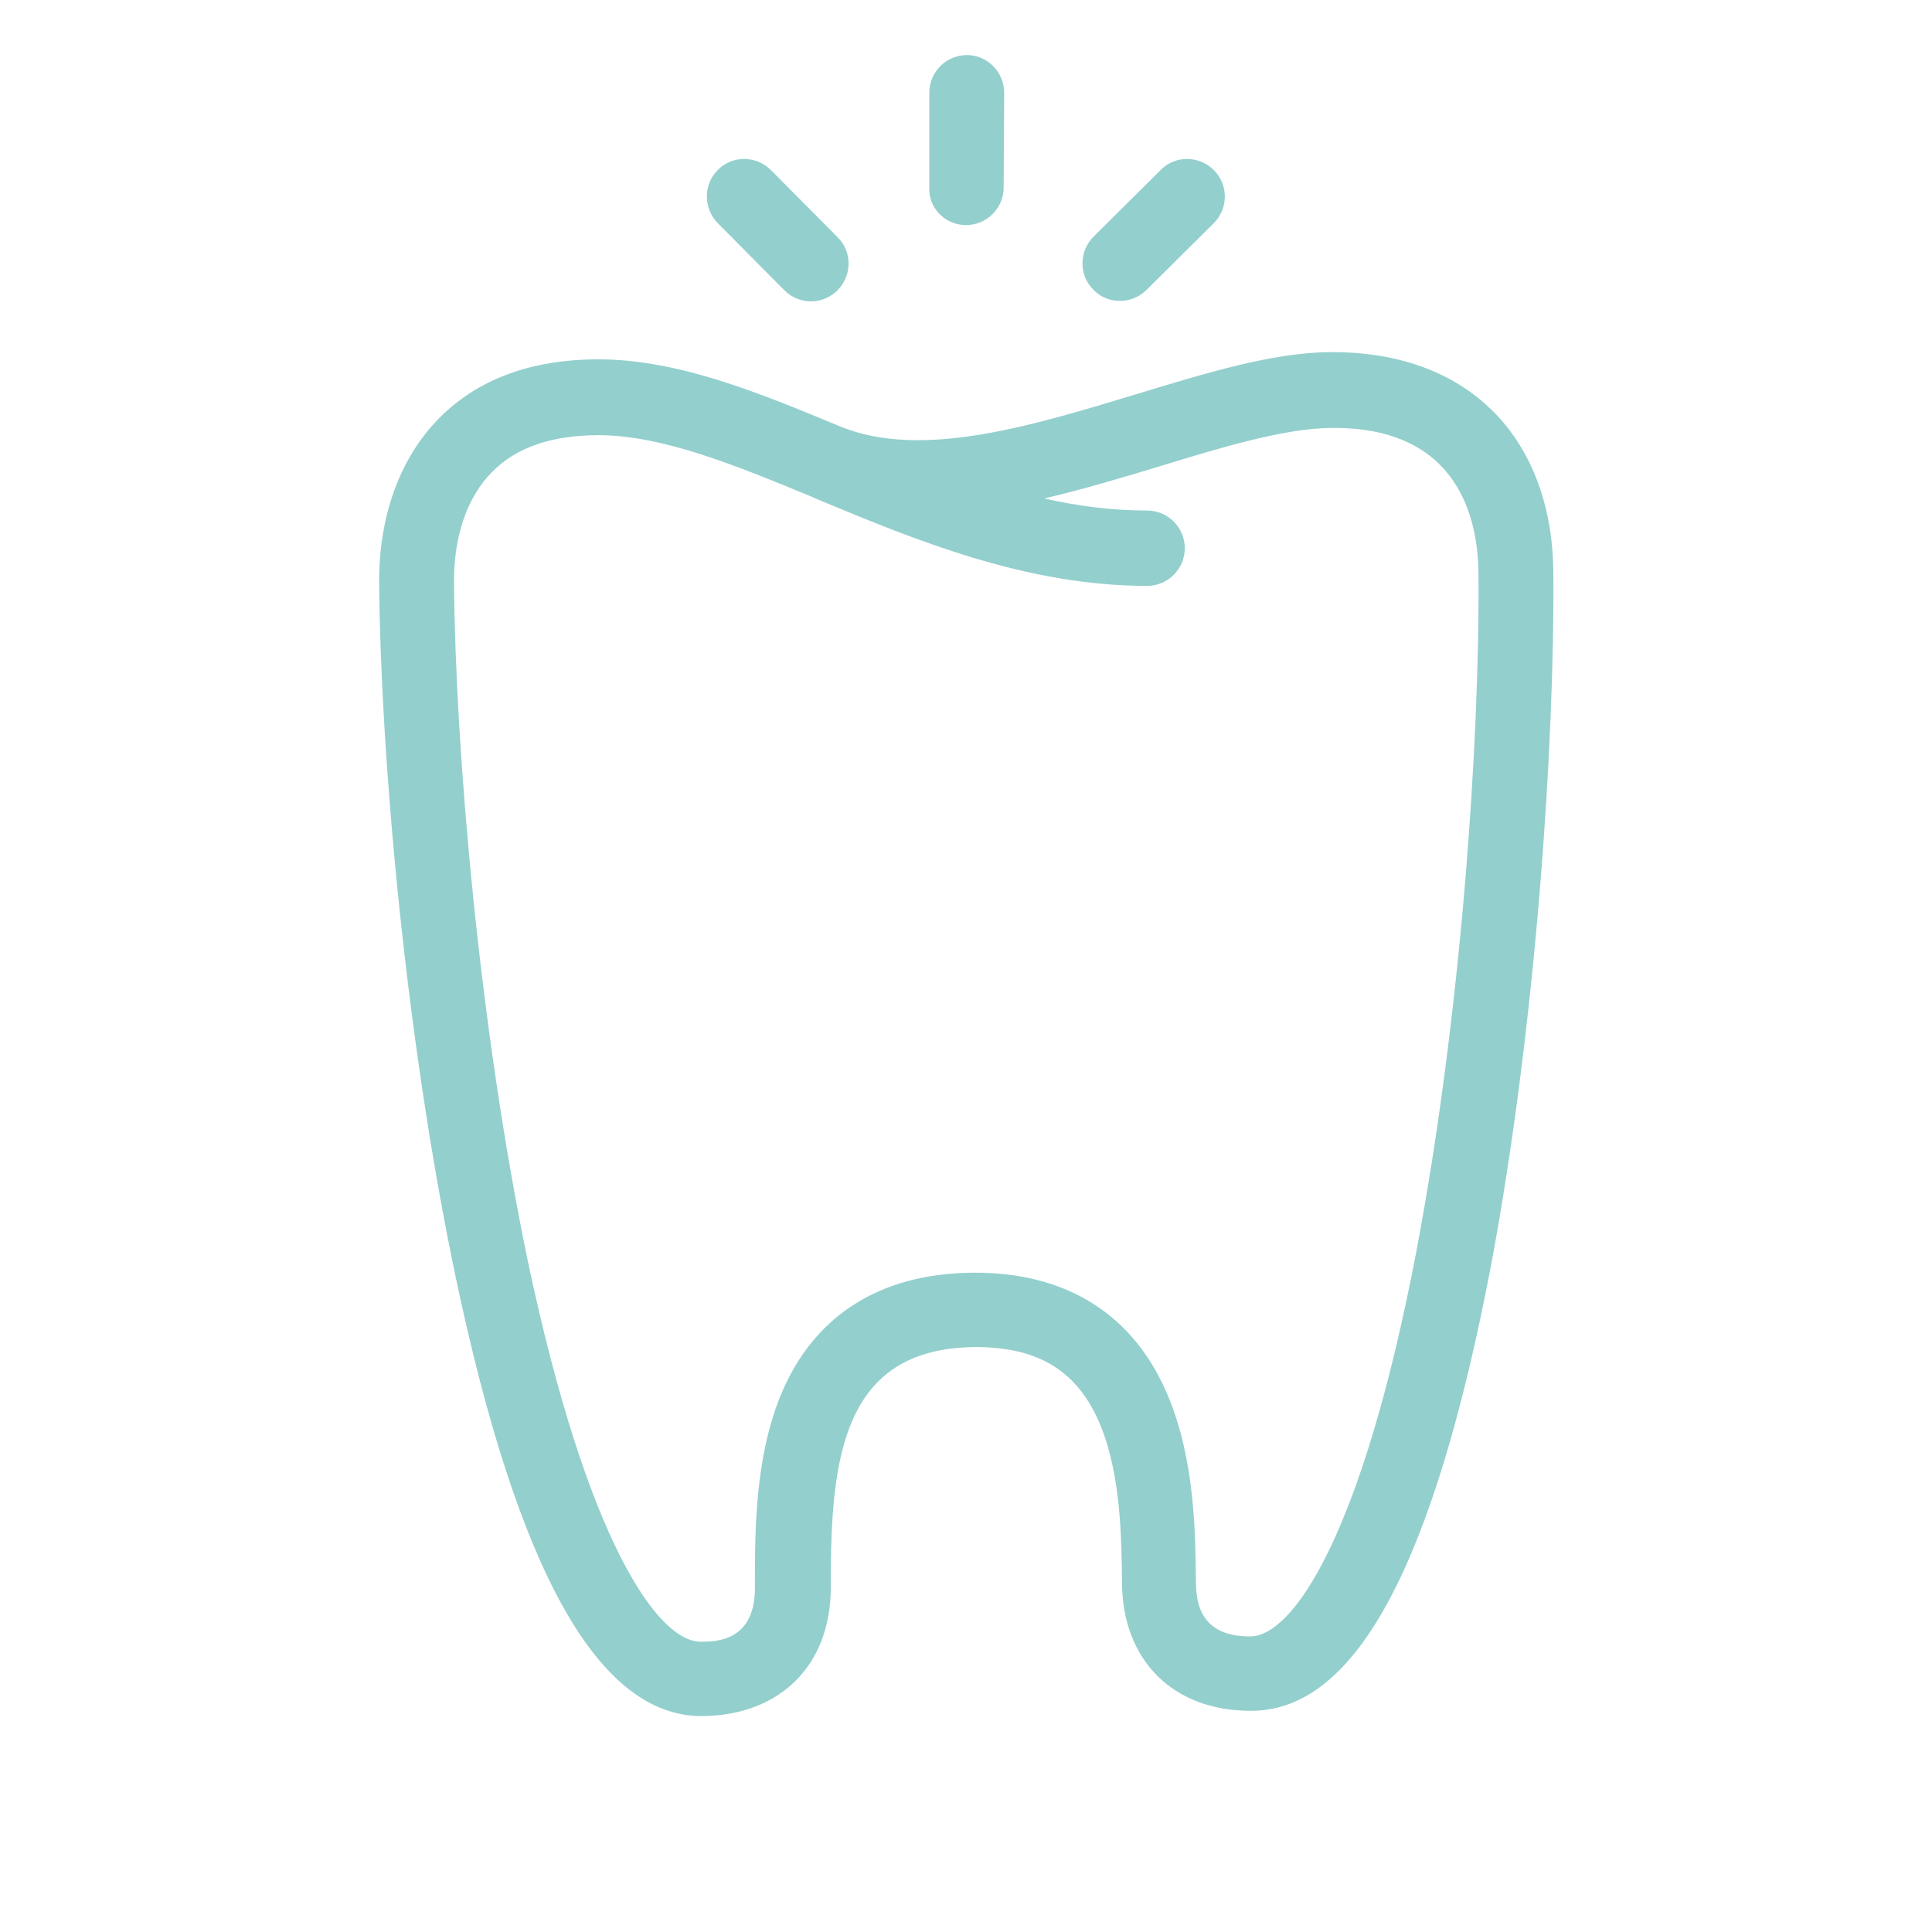 <?xml version="1.0" encoding="utf-8"?>
<!-- Generator: Adobe Illustrator 21.0.0, SVG Export Plug-In . SVG Version: 6.00 Build 0)  -->
<svg version="1.1" id="Capa_1" xmlns="http://www.w3.org/2000/svg" xmlns:xlink="http://www.w3.org/1999/xlink" x="0px" y="0px"
	 viewBox="0 0 400 400" style="enable-background:new 0 0 400 400;" xml:space="preserve">
<style type="text/css">
	.st0{fill:#93CFCD;}
</style>
<g>
	<path class="st0" d="M321.6,118.4c-0.1-12.4-3.7-23.1-10.4-31c-5.7-6.7-16.5-14.6-35.8-14.5c-12,0.1-25.6,4.3-40.1,8.7
		c-21.8,6.6-44.3,13.5-61.1,6.8c-17.5-7.3-34-14-50.3-14c-13.9,0-25,4.1-33,12.2c-8.1,8.2-12.5,20.3-12.4,34.1
		c0.3,35.7,5.4,93.9,15.8,143.5c12.9,61.3,29.6,91.1,51,91.1c0.1,0,0.2,0,0.2,0c16.1-0.2,26.5-10.6,26.5-26.6v-0.9
		c0-25.6,2.3-48.6,29.7-48.9c13.3-0.1,21.5,5,26.1,16.1c4.3,10.4,4.4,23.8,4.5,32.6v0.1c0.1,16.1,10.6,26.5,26.6,26.5
		c0.1,0,0.2,0,0.4,0c21.5-0.2,37.6-30.4,49.4-92.2C318,212.3,321.9,154,321.6,118.4z M293.2,259.3c-11.2,58.6-25.5,79.4-34.3,79.5
		c-0.1,0-0.1,0-0.2,0c-10.9,0-11-8.1-11.1-11.1v-0.1c-0.1-10-0.2-25.2-5.7-38.4c-7-17-21.1-25.9-40.6-25.7
		c-19.4,0.2-33.1,9.1-39.8,25.7c-5.2,13-5.2,27.9-5.2,38.7v0.9c0,11-8.1,11.1-11.1,11.1c0,0,0,0-0.1,0c-8.9,0-23.5-20.6-35.8-78.7
		C99.2,212.6,94.3,155.6,94,120.7c-0.1-9.6,2.7-17.8,7.9-23c5-5.1,12.4-7.6,22-7.6c13.2,0,28.3,6.2,44.3,12.8c0.1,0,0.1,0.1,0.2,0.1
		c0.3,0.1,0.6,0.3,0.9,0.4c20.2,8.4,43.1,17.9,68.2,17.9c4.3,0,7.8-3.5,7.8-7.8c0-4.3-3.5-7.8-7.8-7.8c-7.2,0-14.3-0.9-21.3-2.5
		c8.1-1.9,16.1-4.3,23.7-6.6c13.4-4.1,26-7.9,35.7-8c26.3-0.3,30.4,18.7,30.5,30.1C306.4,153.4,302.5,210.4,293.2,259.3z"/>
	<path class="st0" d="M200,46.6C200,46.6,200,46.6,200,46.6c4.3,0,7.8-3.5,7.8-7.8l0.1-19.6c0-4.3-3.5-7.8-7.7-7.8c0,0,0,0,0,0
		c-4.3,0-7.8,3.5-7.8,7.8l0,19.6C192.2,43.1,195.7,46.6,200,46.6z"/>
	<path class="st0" d="M162.4,60.1c1.5,1.5,3.5,2.3,5.5,2.3c2,0,4-0.8,5.5-2.3c3-3,3.1-8,0-11l-13.8-13.9c-3-3-8-3.1-11,0
		c-3,3-3,7.9,0,11L162.4,60.1z"/>
	<path class="st0" d="M231.9,62.3c2,0,4-0.8,5.5-2.3l13.9-13.8c3-3,3.1-7.9,0-11c-3-3-8-3.1-11,0L226.4,49c-3,3-3.1,8,0,11
		C227.9,61.6,229.9,62.3,231.9,62.3z"/>
</g>
</svg>
